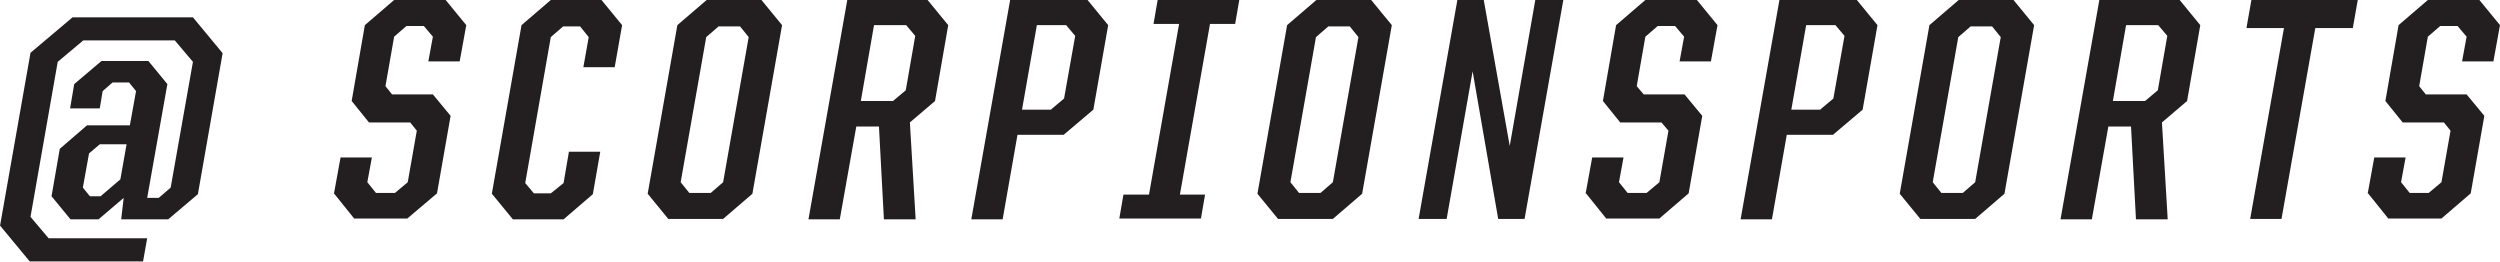 <?xml version="1.0" encoding="UTF-8"?>
<svg id="Layer_2" data-name="Layer 2" xmlns="http://www.w3.org/2000/svg" viewBox="0 0 60.64 6.35">
  <defs>
    <style>
      .cls-1 {
        fill: #231f20;
      }
    </style>
  </defs>
  <g id="Layer_1-2" data-name="Layer 1">
    <g>
      <path class="cls-1" d="M0,5.48L.74,1.28,1.76,.42h2.92l.72,.87-.6,3.42-.72,.61h-1.14l.06-.52-.61,.52h-.68l-.46-.56,.2-1.15,.66-.57h1.04l.15-.83-.17-.21h-.4l-.24,.21-.07,.42h-.72l.1-.59,.66-.56h1.14l.46,.56-.49,2.76h.28l.29-.25,.54-3.05-.44-.52H2.02l-.62,.52-.66,3.76,.44,.52H3.57l-.1,.56H.72l-.72-.87Zm2.44-.72l.48-.41,.15-.85h-.65l-.26,.22-.15,.83,.17,.21h.26Z"/>
      <path class="cls-1" d="M8.1,4.7l.16-.88h.76l-.11,.6,.21,.26h.46l.31-.26,.22-1.25-.16-.2h-1l-.42-.52,.32-1.84,.71-.61h1.25l.5,.61-.16,.88h-.76l.11-.6-.22-.26h-.42l-.3,.26-.21,1.2,.16,.2h.99l.43,.52-.33,1.88-.72,.61h-1.29l-.49-.61Z"/>
      <path class="cls-1" d="M11.93,4.7l.72-4.09,.71-.61h1.23l.5,.61-.18,1.02h-.76l.13-.73-.21-.26h-.41l-.3,.26-.62,3.54,.21,.25h.41l.31-.25,.13-.76h.76l-.18,1.03-.71,.61h-1.23l-.5-.61Z"/>
      <path class="cls-1" d="M15.71,4.7l.72-4.09,.71-.61h1.33l.5,.61-.72,4.09-.71,.61h-1.33l-.5-.61Zm1.53-.02l.3-.26,.62-3.52-.21-.26h-.52l-.3,.26-.62,3.52,.21,.26h.52Z"/>
      <path class="cls-1" d="M20.55,0h1.95l.5,.61-.32,1.84-.61,.52,.14,2.35h-.77l-.12-2.25h-.55l-.4,2.25h-.76l.94-5.31Zm1.11,2.45l.31-.26,.23-1.32-.22-.26h-.78l-.32,1.84h.78Z"/>
      <path class="cls-1" d="M24.5,0h1.88l.5,.61-.36,2.05-.72,.61h-1.12l-.36,2.05h-.76l.94-5.31Zm1,2.65l.31-.26,.27-1.52-.22-.26h-.71l-.36,2.05h.71Z"/>
      <path class="cls-1" d="M27.25,4.72h.62l.73-4.14h-.62l.1-.58h1.98l-.1,.58h-.61l-.73,4.14h.61l-.1,.58h-1.98l.1-.58Z"/>
      <path class="cls-1" d="M30.5,4.7l.72-4.09,.71-.61h1.33l.5,.61-.72,4.09-.71,.61h-1.33l-.5-.61Zm1.53-.02l.3-.26,.62-3.52-.21-.26h-.52l-.3,.26-.62,3.52,.21,.26h.52Z"/>
      <path class="cls-1" d="M35.35,0h.64l.63,3.54,.62-3.54h.68l-.94,5.31h-.64l-.62-3.58-.63,3.58h-.68l.94-5.31Z"/>
      <path class="cls-1" d="M38.46,4.7l.16-.88h.76l-.11,.6,.21,.26h.46l.31-.26,.22-1.25-.17-.2h-1l-.42-.52,.32-1.84,.71-.61h1.25l.5,.61-.16,.88h-.76l.11-.6-.22-.26h-.42l-.3,.26-.21,1.2,.17,.2h.99l.43,.52-.33,1.88-.71,.61h-1.29l-.49-.61Z"/>
      <path class="cls-1" d="M43.16,0h1.88l.5,.61-.36,2.05-.72,.61h-1.12l-.36,2.05h-.76l.94-5.31Zm1,2.65l.31-.26,.27-1.52-.22-.26h-.71l-.36,2.05h.71Z"/>
      <path class="cls-1" d="M46.08,4.7l.72-4.09,.71-.61h1.33l.5,.61-.72,4.09-.71,.61h-1.33l-.5-.61Zm1.53-.02l.3-.26,.62-3.52-.21-.26h-.52l-.3,.26-.62,3.52,.21,.26h.52Z"/>
      <path class="cls-1" d="M50.92,0h1.95l.5,.61-.32,1.84-.61,.52,.14,2.35h-.77l-.12-2.25h-.55l-.4,2.25h-.76l.94-5.31Zm1.11,2.45l.31-.26,.23-1.32-.22-.26h-.78l-.32,1.84h.78Z"/>
      <path class="cls-1" d="M55.4,.68h-.91l.12-.68h2.58l-.12,.68h-.91l-.82,4.63h-.76l.82-4.63Z"/>
      <path class="cls-1" d="M57.43,4.7l.16-.88h.76l-.11,.6,.21,.26h.46l.31-.26,.22-1.25-.16-.2h-1l-.42-.52,.32-1.84,.71-.61h1.25l.5,.61-.16,.88h-.76l.11-.6-.22-.26h-.42l-.3,.26-.21,1.2,.16,.2h.99l.43,.52-.33,1.88-.71,.61h-1.29l-.49-.61Z"/>
    </g>
  </g>
</svg>